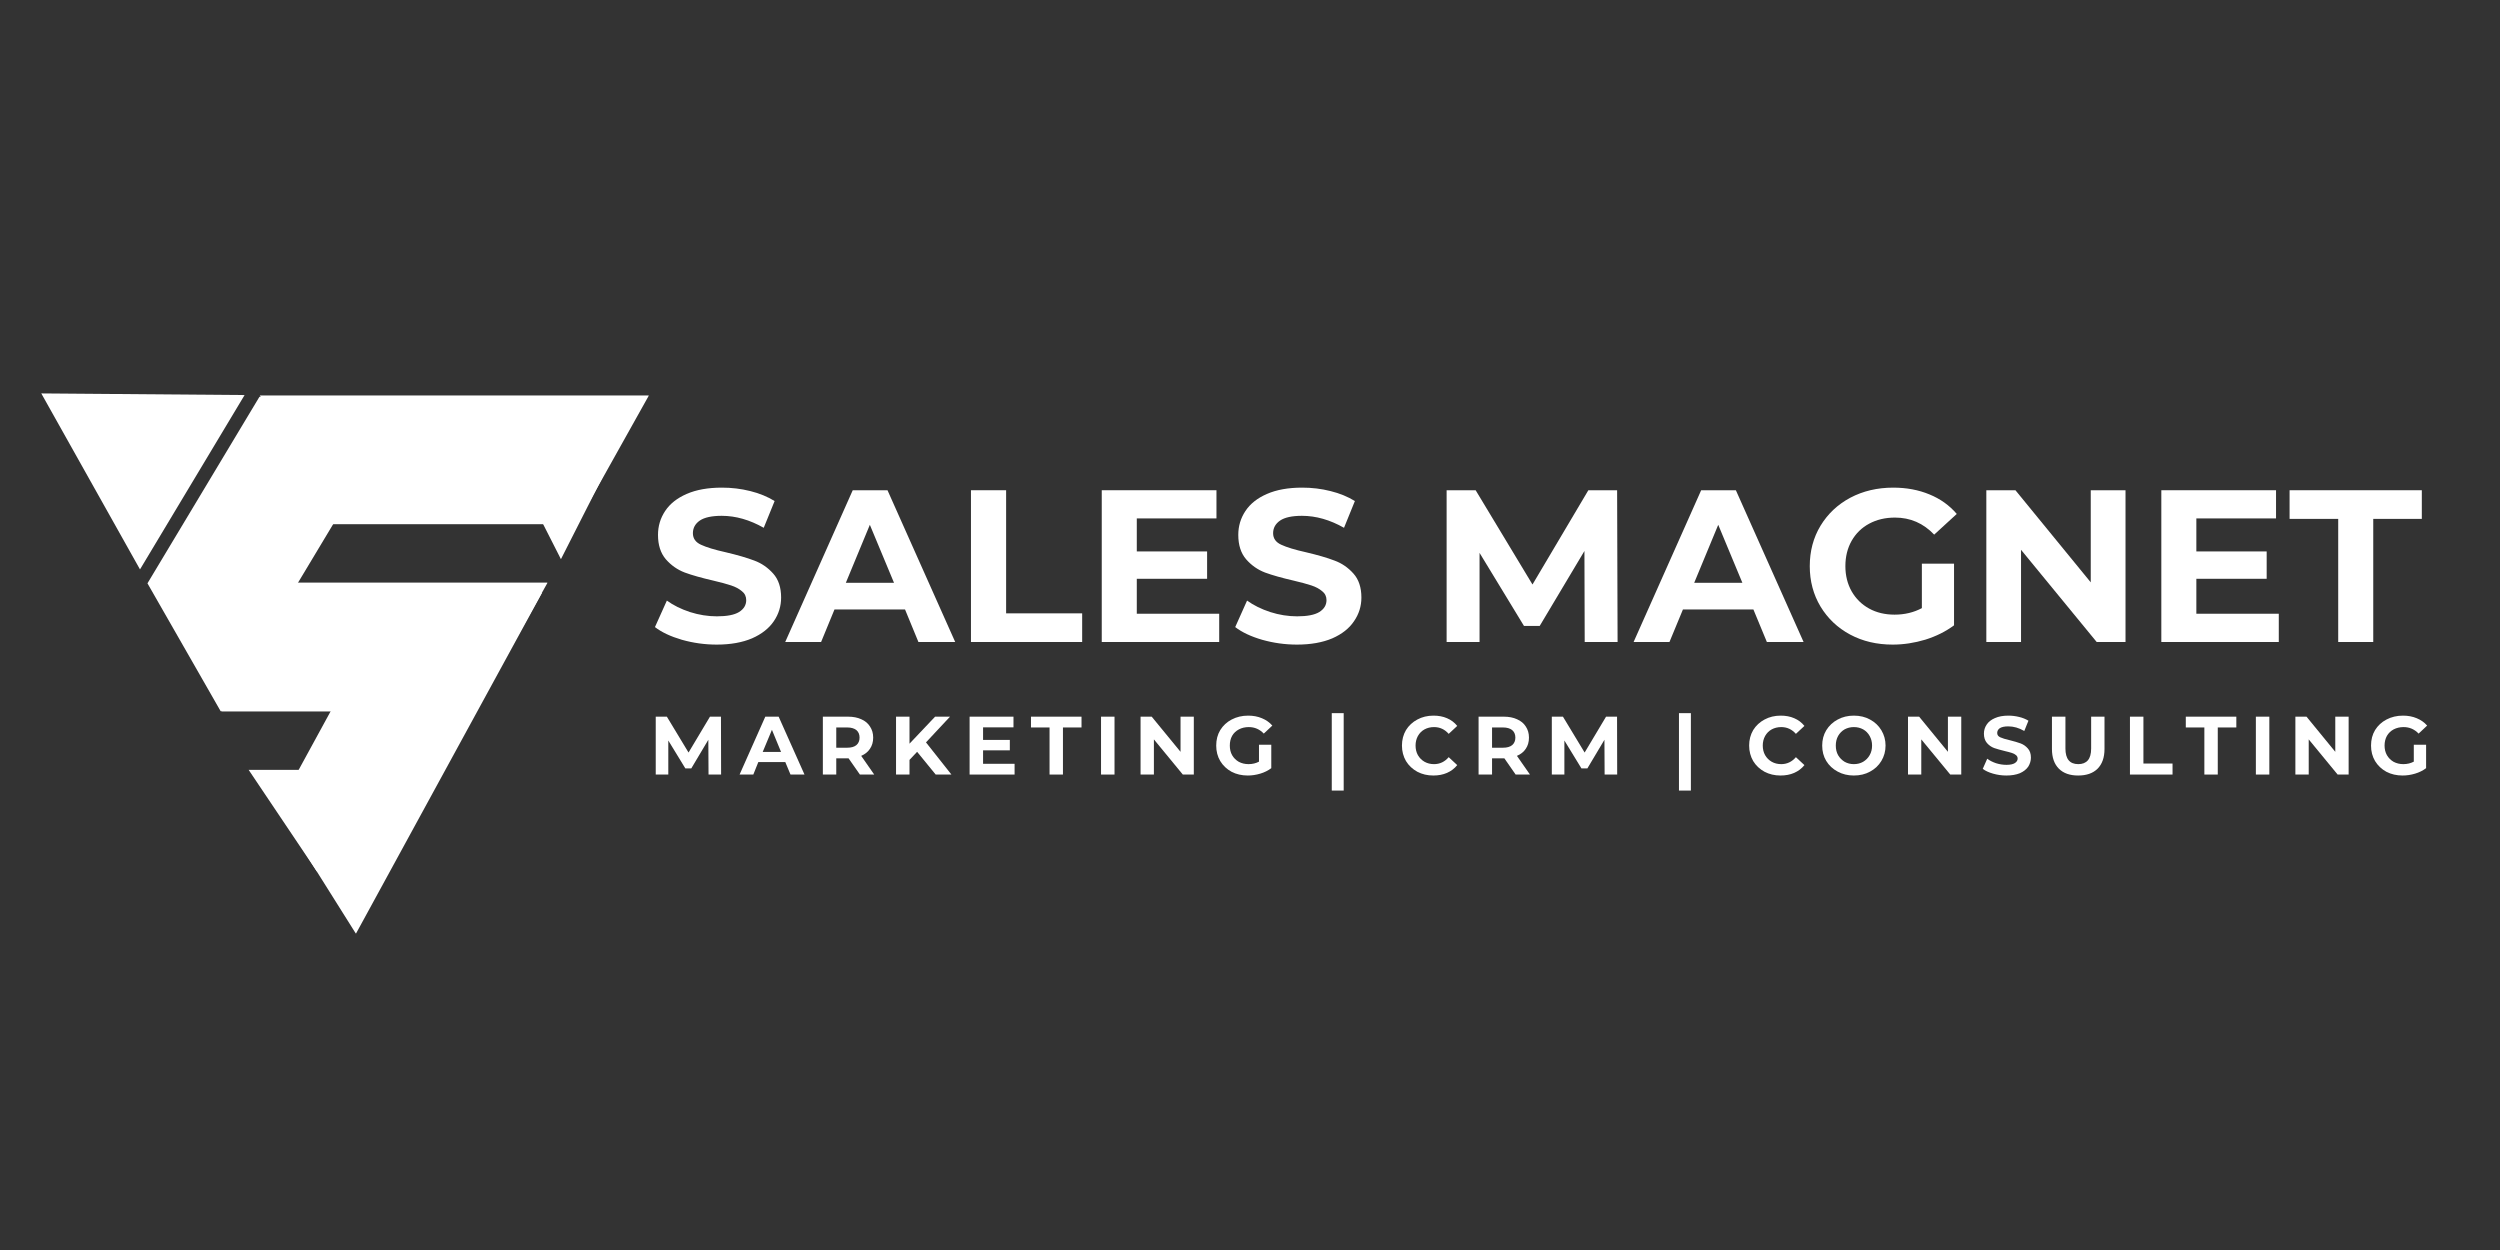 <svg xmlns="http://www.w3.org/2000/svg" xmlns:xlink="http://www.w3.org/1999/xlink" width="200" zoomAndPan="magnify" viewBox="0 0 150 75" height="100" preserveAspectRatio="xMidYMid meet" version="1.0"><rect x="0" y="0" width="150" height="75" fill="#333333" stroke="none"/><defs><clipPath id="5b22bed522"><path d="M 29.566 25.504 L 37.77 25.504 L 37.77 33.551 L 29.566 33.551 Z M 29.566 25.504 " clip-rule="nonzero"/></clipPath><clipPath id="5b881cc739"><path d="M 33.656 33.551 L 37.742 25.504 L 29.566 25.504 Z M 33.656 33.551 " clip-rule="nonzero"/></clipPath><clipPath id="de72d4d414"><path d="M 8.965 34.957 L 32.871 34.957 L 32.871 42.688 L 8.965 42.688 Z M 8.965 34.957 " clip-rule="nonzero"/></clipPath><clipPath id="242918ac9b"><path d="M 13.289 42.688 L 28.531 42.688 L 32.855 34.957 L 8.965 34.957 Z M 13.289 42.688 " clip-rule="nonzero"/></clipPath><clipPath id="1ef94199e9"><path d="M 15.59 23.727 L 38.949 23.727 L 38.949 31.453 L 15.59 31.453 Z M 15.59 23.727 " clip-rule="nonzero"/></clipPath><clipPath id="3d7be6b14a"><path d="M 19.914 31.453 L 34.613 31.453 L 38.934 23.727 L 15.59 23.727 Z M 19.914 31.453 " clip-rule="nonzero"/></clipPath><clipPath id="8e7b7b30cd"><path d="M 8.746 23.332 L 24.855 23.332 L 24.855 42.777 L 8.746 42.777 Z M 8.746 23.332 " clip-rule="nonzero"/></clipPath><clipPath id="ddb89b322b"><path d="M 24.414 24.082 L 13.242 42.688 L 6.617 38.711 L 17.789 20.102 Z M 24.414 24.082 " clip-rule="nonzero"/></clipPath><clipPath id="3f592ad0f9"><path d="M 15.566 23.809 L 8.848 35 L 13.246 42.684 L 24.414 24.082 Z M 15.566 23.809 " clip-rule="nonzero"/></clipPath><clipPath id="15bff6e4d9"><path d="M 16.523 35.555 L 32.633 35.555 L 32.633 56.109 L 16.523 56.109 Z M 16.523 35.555 " clip-rule="nonzero"/></clipPath><clipPath id="a164856b73"><path d="M 32.527 35.559 L 21.348 56.039 L 14.566 52.336 L 25.746 31.855 Z M 32.527 35.559 " clip-rule="nonzero"/></clipPath><clipPath id="5873584810"><path d="M 23.672 35.652 L 16.645 48.527 L 21.355 56.023 L 32.527 35.559 Z M 23.672 35.652 " clip-rule="nonzero"/></clipPath><clipPath id="7bd355159b"><path d="M 14.918 46.191 L 23.102 46.191 L 23.102 52.281 L 14.918 52.281 Z M 14.918 46.191 " clip-rule="nonzero"/></clipPath><clipPath id="221a26ad3b"><path d="M 19.008 52.281 L 23.098 46.191 L 14.918 46.191 Z M 19.008 52.281 " clip-rule="nonzero"/></clipPath><clipPath id="8687ce11e4"><path d="M 2.48 23.332 L 14.859 23.332 L 14.859 34.445 L 2.48 34.445 Z M 2.48 23.332 " clip-rule="nonzero"/></clipPath><clipPath id="e31b457455"><path d="M 11.715 18.422 L 17.648 29 L 8.41 34.184 L 2.477 23.605 Z M 11.715 18.422 " clip-rule="nonzero"/></clipPath><clipPath id="ed63f4f66d"><path d="M 14.676 23.703 L 8.398 34.168 L 2.477 23.605 Z M 14.676 23.703 " clip-rule="nonzero"/></clipPath></defs><path fill="#ffffff" d="M 43.004 38.676 C 42.285 38.676 41.59 38.578 40.914 38.387 C 40.242 38.191 39.703 37.938 39.297 37.625 L 40.012 36.035 C 40.402 36.32 40.867 36.547 41.398 36.723 C 41.938 36.895 42.477 36.98 43.012 36.98 C 43.613 36.98 44.059 36.895 44.34 36.723 C 44.629 36.543 44.773 36.305 44.773 36.008 C 44.773 35.789 44.688 35.609 44.516 35.473 C 44.344 35.328 44.129 35.211 43.863 35.125 C 43.605 35.039 43.246 34.941 42.797 34.836 C 42.102 34.676 41.531 34.516 41.086 34.352 C 40.645 34.184 40.266 33.918 39.949 33.555 C 39.637 33.188 39.48 32.703 39.48 32.094 C 39.48 31.57 39.621 31.094 39.906 30.664 C 40.195 30.227 40.625 29.887 41.199 29.637 C 41.777 29.383 42.484 29.258 43.316 29.258 C 43.895 29.258 44.461 29.324 45.02 29.465 C 45.574 29.602 46.059 29.805 46.477 30.062 L 45.824 31.668 C 44.984 31.191 44.145 30.949 43.301 30.949 C 42.711 30.949 42.27 31.043 41.988 31.234 C 41.711 31.426 41.574 31.68 41.574 31.992 C 41.574 32.305 41.734 32.535 42.059 32.684 C 42.383 32.836 42.879 32.988 43.551 33.137 C 44.246 33.301 44.812 33.465 45.254 33.633 C 45.691 33.793 46.07 34.055 46.391 34.414 C 46.707 34.766 46.867 35.246 46.867 35.852 C 46.867 36.375 46.719 36.848 46.426 37.277 C 46.133 37.707 45.699 38.047 45.121 38.301 C 44.543 38.547 43.84 38.676 43.004 38.676 Z M 43.004 38.676 " fill-opacity="1" fill-rule="nonzero"/><path fill="#ffffff" d="M 54.301 36.566 L 50.07 36.566 L 49.266 38.52 L 47.113 38.52 L 51.164 29.414 L 53.25 29.414 L 57.312 38.52 L 55.105 38.52 Z M 53.641 34.969 L 52.191 31.488 L 50.75 34.969 Z M 53.641 34.969 " fill-opacity="1" fill-rule="nonzero"/><path fill="#ffffff" d="M 58.258 29.414 L 60.367 29.414 L 60.367 36.801 L 64.93 36.801 L 64.93 38.52 L 58.258 38.52 Z M 58.258 29.414 " fill-opacity="1" fill-rule="nonzero"/><path fill="#ffffff" d="M 73.152 36.824 L 73.152 38.52 L 66.105 38.52 L 66.105 29.414 L 72.988 29.414 L 72.988 31.105 L 68.207 31.105 L 68.207 33.086 L 72.426 33.086 L 72.426 34.727 L 68.207 34.727 L 68.207 36.824 Z M 73.152 36.824 " fill-opacity="1" fill-rule="nonzero"/><path fill="#ffffff" d="M 77.82 38.676 C 77.102 38.676 76.406 38.578 75.73 38.387 C 75.055 38.191 74.52 37.938 74.113 37.625 L 74.824 36.035 C 75.219 36.32 75.68 36.547 76.215 36.723 C 76.754 36.895 77.289 36.98 77.828 36.98 C 78.43 36.98 78.871 36.895 79.156 36.723 C 79.445 36.543 79.59 36.305 79.59 36.008 C 79.59 35.789 79.504 35.609 79.332 35.473 C 79.16 35.328 78.945 35.211 78.68 35.125 C 78.418 35.039 78.062 34.941 77.613 34.836 C 76.918 34.676 76.348 34.516 75.902 34.352 C 75.461 34.184 75.082 33.918 74.766 33.555 C 74.453 33.188 74.297 32.703 74.297 32.094 C 74.297 31.57 74.438 31.094 74.723 30.664 C 75.012 30.227 75.441 29.887 76.016 29.637 C 76.594 29.383 77.301 29.258 78.133 29.258 C 78.711 29.258 79.277 29.324 79.832 29.465 C 80.391 29.602 80.875 29.805 81.293 30.062 L 80.641 31.668 C 79.801 31.191 78.961 30.949 78.117 30.949 C 77.523 30.949 77.086 31.043 76.805 31.234 C 76.527 31.426 76.387 31.68 76.387 31.992 C 76.387 32.305 76.547 32.535 76.875 32.684 C 77.199 32.836 77.695 32.988 78.367 33.137 C 79.062 33.301 79.629 33.465 80.066 33.633 C 80.508 33.793 80.887 34.055 81.207 34.414 C 81.523 34.766 81.684 35.246 81.684 35.852 C 81.684 36.375 81.535 36.848 81.238 37.277 C 80.949 37.707 80.516 38.047 79.938 38.301 C 79.359 38.547 78.652 38.676 77.82 38.676 Z M 77.82 38.676 " fill-opacity="1" fill-rule="nonzero"/><path fill="#ffffff" d="M 95.082 38.52 L 95.066 33.059 L 92.383 37.555 L 91.438 37.555 L 88.773 33.172 L 88.773 38.52 L 86.797 38.52 L 86.797 29.414 L 88.539 29.414 L 91.949 35.07 L 95.301 29.414 L 97.027 29.414 L 97.055 38.52 Z M 95.082 38.52 " fill-opacity="1" fill-rule="nonzero"/><path fill="#ffffff" d="M 105.203 36.566 L 100.977 36.566 L 100.168 38.52 L 98.016 38.52 L 102.07 29.414 L 104.152 29.414 L 108.215 38.52 L 106.012 38.52 Z M 104.543 34.969 L 103.094 31.488 L 101.652 34.969 Z M 104.543 34.969 " fill-opacity="1" fill-rule="nonzero"/><path fill="#ffffff" d="M 115.312 33.82 L 117.242 33.82 L 117.242 37.52 C 116.742 37.891 116.168 38.176 115.523 38.379 C 114.875 38.574 114.219 38.676 113.562 38.676 C 112.609 38.676 111.762 38.477 111.008 38.074 C 110.258 37.672 109.664 37.109 109.23 36.391 C 108.801 35.676 108.586 34.867 108.586 33.969 C 108.586 33.066 108.801 32.258 109.23 31.547 C 109.664 30.832 110.258 30.27 111.02 29.863 C 111.781 29.461 112.641 29.258 113.594 29.258 C 114.395 29.258 115.117 29.395 115.766 29.664 C 116.418 29.93 116.965 30.32 117.406 30.836 L 116.051 32.078 C 115.402 31.395 114.621 31.055 113.699 31.055 C 113.121 31.055 112.605 31.176 112.156 31.418 C 111.703 31.66 111.352 32.004 111.098 32.449 C 110.848 32.891 110.723 33.398 110.723 33.969 C 110.723 34.531 110.848 35.035 111.098 35.48 C 111.352 35.922 111.699 36.266 112.145 36.512 C 112.59 36.758 113.102 36.879 113.672 36.879 C 114.281 36.879 114.828 36.746 115.312 36.488 Z M 115.312 33.82 " fill-opacity="1" fill-rule="nonzero"/><path fill="#ffffff" d="M 127.531 29.414 L 127.531 38.52 L 125.801 38.52 L 121.262 32.988 L 121.262 38.52 L 119.18 38.52 L 119.18 29.414 L 120.926 29.414 L 125.445 34.941 L 125.445 29.414 Z M 127.531 29.414 " fill-opacity="1" fill-rule="nonzero"/><path fill="#ffffff" d="M 136.727 36.824 L 136.727 38.52 L 129.68 38.52 L 129.68 29.414 L 136.562 29.414 L 136.562 31.105 L 131.781 31.105 L 131.781 33.086 L 136 33.086 L 136 34.727 L 131.781 34.727 L 131.781 36.824 Z M 136.727 36.824 " fill-opacity="1" fill-rule="nonzero"/><path fill="#ffffff" d="M 140.293 31.133 L 137.375 31.133 L 137.375 29.414 L 145.309 29.414 L 145.309 31.133 L 142.395 31.133 L 142.395 38.52 L 140.293 38.52 Z M 140.293 31.133 " fill-opacity="1" fill-rule="nonzero"/><g clip-path="url(#5b22bed522)"><g clip-path="url(#5b881cc739)"><path fill="#ffffff" d="M 29.566 25.504 L 37.738 25.504 L 37.738 33.551 L 29.566 33.551 Z M 29.566 25.504 " fill-opacity="1" fill-rule="nonzero"/></g></g><g clip-path="url(#de72d4d414)"><g clip-path="url(#242918ac9b)"><path fill="#ffffff" d="M 8.965 34.957 L 32.84 34.957 L 32.84 42.688 L 8.965 42.688 Z M 8.965 34.957 " fill-opacity="1" fill-rule="nonzero"/></g></g><g clip-path="url(#1ef94199e9)"><g clip-path="url(#3d7be6b14a)"><path fill="#ffffff" d="M 15.59 23.727 L 38.922 23.727 L 38.922 31.453 L 15.59 31.453 Z M 15.59 23.727 " fill-opacity="1" fill-rule="nonzero"/></g></g><g clip-path="url(#8e7b7b30cd)"><g clip-path="url(#ddb89b322b)"><g clip-path="url(#3f592ad0f9)"><path fill="#ffffff" d="M 24.414 24.082 L 13.242 42.688 L 6.617 38.711 L 17.789 20.102 Z M 24.414 24.082 " fill-opacity="1" fill-rule="nonzero"/></g></g></g><g clip-path="url(#15bff6e4d9)"><g clip-path="url(#a164856b73)"><g clip-path="url(#5873584810)"><path fill="#ffffff" d="M 32.527 35.559 L 21.363 56.012 L 14.578 52.312 L 25.746 31.855 Z M 32.527 35.559 " fill-opacity="1" fill-rule="nonzero"/></g></g></g><g clip-path="url(#7bd355159b)"><g clip-path="url(#221a26ad3b)"><path fill="#ffffff" d="M 14.918 46.191 L 23.102 46.191 L 23.102 52.281 L 14.918 52.281 Z M 14.918 46.191 " fill-opacity="1" fill-rule="nonzero"/></g></g><g clip-path="url(#8687ce11e4)"><g clip-path="url(#e31b457455)"><g clip-path="url(#ed63f4f66d)"><path fill="#ffffff" d="M 11.715 18.422 L 17.648 29 L 8.41 34.184 L 2.477 23.605 Z M 11.715 18.422 " fill-opacity="1" fill-rule="nonzero"/></g></g></g><path fill="#ffffff" d="M 42.512 46.473 L 42.5 44.387 L 41.477 46.105 L 41.121 46.105 L 40.098 44.43 L 40.098 46.473 L 39.344 46.473 L 39.344 43 L 40.012 43 L 41.312 45.152 L 42.598 43 L 43.258 43 L 43.266 46.473 Z M 42.512 46.473 " fill-opacity="1" fill-rule="nonzero"/><path fill="#ffffff" d="M 47.117 45.723 L 45.5 45.723 L 45.199 46.473 L 44.375 46.473 L 45.918 43 L 46.719 43 L 48.27 46.473 L 47.43 46.473 Z M 46.863 45.117 L 46.316 43.789 L 45.762 45.117 Z M 46.863 45.117 " fill-opacity="1" fill-rule="nonzero"/><path fill="#ffffff" d="M 51.594 46.473 L 50.914 45.5 L 50.176 45.5 L 50.176 46.473 L 49.371 46.473 L 49.371 43 L 50.879 43 C 51.188 43 51.453 43.051 51.68 43.156 C 51.906 43.254 52.078 43.398 52.199 43.59 C 52.324 43.777 52.391 43.996 52.391 44.258 C 52.391 44.52 52.324 44.742 52.199 44.926 C 52.078 45.113 51.898 45.254 51.672 45.352 L 52.453 46.473 Z M 51.574 44.258 C 51.574 44.062 51.508 43.91 51.383 43.805 C 51.254 43.703 51.074 43.648 50.836 43.648 L 50.176 43.648 L 50.176 44.863 L 50.836 44.863 C 51.074 44.863 51.254 44.812 51.383 44.707 C 51.508 44.602 51.574 44.449 51.574 44.258 Z M 51.574 44.258 " fill-opacity="1" fill-rule="nonzero"/><path fill="#ffffff" d="M 55.027 45.109 L 54.57 45.594 L 54.57 46.473 L 53.762 46.473 L 53.762 43 L 54.57 43 L 54.57 44.621 L 56.105 43 L 57 43 L 55.559 44.543 L 57.086 46.473 L 56.141 46.473 Z M 55.027 45.109 " fill-opacity="1" fill-rule="nonzero"/><path fill="#ffffff" d="M 60.875 45.828 L 60.875 46.473 L 58.176 46.473 L 58.176 43 L 60.809 43 L 60.809 43.641 L 58.984 43.641 L 58.984 44.395 L 60.59 44.395 L 60.59 45.02 L 58.984 45.02 L 58.984 45.828 Z M 60.875 45.828 " fill-opacity="1" fill-rule="nonzero"/><path fill="#ffffff" d="M 62.973 43.648 L 61.859 43.648 L 61.859 43 L 64.891 43 L 64.891 43.648 L 63.777 43.648 L 63.777 46.473 L 62.973 46.473 Z M 62.973 43.648 " fill-opacity="1" fill-rule="nonzero"/><path fill="#ffffff" d="M 66.062 43 L 66.871 43 L 66.871 46.473 L 66.062 46.473 Z M 66.062 43 " fill-opacity="1" fill-rule="nonzero"/><path fill="#ffffff" d="M 71.629 43 L 71.629 46.473 L 70.969 46.473 L 69.234 44.363 L 69.234 46.473 L 68.434 46.473 L 68.434 43 L 69.102 43 L 70.832 45.109 L 70.832 43 Z M 71.629 43 " fill-opacity="1" fill-rule="nonzero"/><path fill="#ffffff" d="M 75.539 44.684 L 76.277 44.684 L 76.277 46.09 C 76.086 46.234 75.867 46.344 75.617 46.418 C 75.367 46.492 75.121 46.531 74.871 46.531 C 74.508 46.531 74.18 46.457 73.891 46.305 C 73.605 46.148 73.383 45.938 73.215 45.664 C 73.051 45.387 72.973 45.078 72.973 44.734 C 72.973 44.387 73.051 44.078 73.215 43.805 C 73.383 43.535 73.609 43.324 73.898 43.172 C 74.195 43.016 74.523 42.938 74.891 42.938 C 75.188 42.938 75.465 42.988 75.715 43.094 C 75.961 43.195 76.168 43.34 76.34 43.535 L 75.828 44.016 C 75.578 43.754 75.277 43.625 74.926 43.625 C 74.703 43.625 74.508 43.672 74.336 43.762 C 74.16 43.855 74.023 43.984 73.926 44.152 C 73.832 44.324 73.789 44.516 73.789 44.734 C 73.789 44.949 73.832 45.141 73.926 45.309 C 74.023 45.477 74.156 45.609 74.324 45.707 C 74.5 45.801 74.695 45.848 74.914 45.848 C 75.145 45.848 75.355 45.797 75.539 45.699 Z M 75.539 44.684 " fill-opacity="1" fill-rule="nonzero"/><path fill="#ffffff" d="M 79.906 42.789 L 80.621 42.789 L 80.621 47.434 L 79.906 47.434 Z M 79.906 42.789 " fill-opacity="1" fill-rule="nonzero"/><path fill="#ffffff" d="M 86 46.531 C 85.648 46.531 85.328 46.457 85.039 46.305 C 84.754 46.148 84.527 45.938 84.359 45.664 C 84.199 45.387 84.117 45.078 84.117 44.734 C 84.117 44.387 84.199 44.078 84.359 43.805 C 84.527 43.535 84.754 43.324 85.039 43.172 C 85.328 43.016 85.648 42.938 86.012 42.938 C 86.309 42.938 86.582 42.988 86.824 43.094 C 87.07 43.199 87.27 43.352 87.434 43.555 L 86.922 44.031 C 86.684 43.762 86.391 43.625 86.043 43.625 C 85.828 43.625 85.641 43.672 85.473 43.762 C 85.301 43.855 85.172 43.988 85.074 44.16 C 84.98 44.332 84.934 44.523 84.934 44.734 C 84.934 44.949 84.98 45.141 85.074 45.309 C 85.172 45.477 85.301 45.609 85.473 45.707 C 85.641 45.801 85.828 45.848 86.043 45.848 C 86.391 45.848 86.684 45.707 86.922 45.43 L 87.434 45.906 C 87.27 46.109 87.066 46.266 86.816 46.375 C 86.574 46.48 86.301 46.531 86 46.531 Z M 86 46.531 " fill-opacity="1" fill-rule="nonzero"/><path fill="#ffffff" d="M 90.938 46.473 L 90.262 45.5 L 89.523 45.5 L 89.523 46.473 L 88.715 46.473 L 88.715 43 L 90.227 43 C 90.531 43 90.801 43.051 91.023 43.156 C 91.25 43.254 91.426 43.398 91.547 43.59 C 91.672 43.777 91.738 43.996 91.738 44.258 C 91.738 44.52 91.672 44.742 91.547 44.926 C 91.426 45.113 91.246 45.254 91.016 45.352 L 91.797 46.473 Z M 90.922 44.258 C 90.922 44.062 90.855 43.91 90.73 43.805 C 90.602 43.703 90.418 43.648 90.184 43.648 L 89.523 43.648 L 89.523 44.863 L 90.184 44.863 C 90.418 44.863 90.602 44.812 90.73 44.707 C 90.855 44.602 90.922 44.449 90.922 44.258 Z M 90.922 44.258 " fill-opacity="1" fill-rule="nonzero"/><path fill="#ffffff" d="M 96.277 46.473 L 96.266 44.387 L 95.242 46.105 L 94.887 46.105 L 93.863 44.43 L 93.863 46.473 L 93.109 46.473 L 93.109 43 L 93.777 43 L 95.078 45.152 L 96.363 43 L 97.023 43 L 97.031 46.473 Z M 96.277 46.473 " fill-opacity="1" fill-rule="nonzero"/><path fill="#ffffff" d="M 100.738 42.789 L 101.453 42.789 L 101.453 47.434 L 100.738 47.434 Z M 100.738 42.789 " fill-opacity="1" fill-rule="nonzero"/><path fill="#ffffff" d="M 106.832 46.531 C 106.48 46.531 106.16 46.457 105.871 46.305 C 105.586 46.148 105.359 45.938 105.191 45.664 C 105.031 45.387 104.949 45.078 104.949 44.734 C 104.949 44.387 105.031 44.078 105.191 43.805 C 105.359 43.535 105.586 43.324 105.871 43.172 C 106.16 43.016 106.48 42.938 106.844 42.938 C 107.141 42.938 107.414 42.988 107.656 43.094 C 107.902 43.199 108.102 43.352 108.266 43.555 L 107.754 44.031 C 107.516 43.762 107.223 43.625 106.875 43.625 C 106.66 43.625 106.473 43.672 106.305 43.762 C 106.133 43.855 106.004 43.988 105.906 44.16 C 105.812 44.332 105.766 44.523 105.766 44.734 C 105.766 44.949 105.812 45.141 105.906 45.309 C 106.004 45.477 106.133 45.609 106.305 45.707 C 106.473 45.801 106.66 45.848 106.875 45.848 C 107.223 45.848 107.516 45.707 107.754 45.43 L 108.266 45.906 C 108.102 46.109 107.898 46.266 107.648 46.375 C 107.406 46.48 107.133 46.531 106.832 46.531 Z M 106.832 46.531 " fill-opacity="1" fill-rule="nonzero"/><path fill="#ffffff" d="M 111.23 46.531 C 110.871 46.531 110.547 46.453 110.262 46.297 C 109.969 46.141 109.742 45.93 109.574 45.656 C 109.41 45.383 109.332 45.078 109.332 44.734 C 109.332 44.395 109.41 44.09 109.574 43.816 C 109.742 43.543 109.969 43.328 110.262 43.172 C 110.547 43.016 110.871 42.938 111.23 42.938 C 111.598 42.938 111.922 43.016 112.203 43.172 C 112.492 43.328 112.719 43.543 112.883 43.816 C 113.047 44.09 113.133 44.395 113.133 44.734 C 113.133 45.078 113.047 45.383 112.883 45.656 C 112.719 45.93 112.492 46.141 112.203 46.297 C 111.922 46.453 111.598 46.531 111.23 46.531 Z M 111.23 45.848 C 111.441 45.848 111.625 45.801 111.789 45.707 C 111.953 45.609 112.086 45.477 112.18 45.309 C 112.277 45.141 112.324 44.949 112.324 44.734 C 112.324 44.523 112.277 44.332 112.18 44.16 C 112.086 43.988 111.953 43.855 111.789 43.762 C 111.625 43.672 111.441 43.625 111.23 43.625 C 111.027 43.625 110.844 43.672 110.676 43.762 C 110.516 43.855 110.383 43.988 110.285 44.16 C 110.191 44.332 110.148 44.523 110.148 44.734 C 110.148 44.949 110.191 45.141 110.285 45.309 C 110.383 45.477 110.516 45.609 110.676 45.707 C 110.844 45.801 111.027 45.848 111.23 45.848 Z M 111.23 45.848 " fill-opacity="1" fill-rule="nonzero"/><path fill="#ffffff" d="M 117.676 43 L 117.676 46.473 L 117.016 46.473 L 115.277 44.363 L 115.277 46.473 L 114.48 46.473 L 114.48 43 L 115.148 43 L 116.875 45.109 L 116.875 43 Z M 117.676 43 " fill-opacity="1" fill-rule="nonzero"/><path fill="#ffffff" d="M 120.379 46.531 C 120.105 46.531 119.84 46.492 119.582 46.418 C 119.324 46.344 119.121 46.25 118.965 46.133 L 119.234 45.523 C 119.383 45.637 119.559 45.723 119.762 45.793 C 119.973 45.859 120.18 45.891 120.387 45.891 C 120.613 45.891 120.781 45.855 120.891 45.785 C 121 45.715 121.059 45.625 121.059 45.516 C 121.059 45.43 121.023 45.359 120.961 45.309 C 120.895 45.25 120.812 45.207 120.711 45.176 C 120.609 45.145 120.477 45.105 120.301 45.066 C 120.035 45 119.816 44.941 119.652 44.883 C 119.48 44.82 119.34 44.719 119.215 44.578 C 119.094 44.434 119.035 44.246 119.035 44.016 C 119.035 43.82 119.09 43.641 119.199 43.477 C 119.309 43.309 119.473 43.18 119.695 43.086 C 119.914 42.988 120.184 42.938 120.5 42.938 C 120.719 42.938 120.934 42.965 121.145 43.016 C 121.355 43.066 121.547 43.145 121.707 43.242 L 121.457 43.859 C 121.137 43.672 120.816 43.582 120.492 43.582 C 120.266 43.582 120.098 43.621 119.988 43.691 C 119.887 43.762 119.832 43.859 119.832 43.98 C 119.832 44.098 119.895 44.184 120.016 44.238 C 120.141 44.297 120.332 44.355 120.59 44.414 C 120.852 44.48 121.07 44.543 121.238 44.605 C 121.406 44.668 121.551 44.77 121.672 44.91 C 121.793 45.043 121.855 45.227 121.855 45.457 C 121.855 45.652 121.797 45.836 121.691 46.004 C 121.578 46.164 121.414 46.297 121.188 46.395 C 120.965 46.484 120.695 46.531 120.379 46.531 Z M 120.379 46.531 " fill-opacity="1" fill-rule="nonzero"/><path fill="#ffffff" d="M 124.688 46.531 C 124.195 46.531 123.812 46.398 123.535 46.125 C 123.258 45.848 123.117 45.453 123.117 44.941 L 123.117 43 L 123.926 43 L 123.926 44.91 C 123.926 45.535 124.18 45.848 124.699 45.848 C 124.945 45.848 125.137 45.773 125.27 45.621 C 125.402 45.469 125.469 45.234 125.469 44.91 L 125.469 43 L 126.27 43 L 126.27 44.941 C 126.27 45.453 126.129 45.848 125.852 46.125 C 125.574 46.398 125.188 46.531 124.688 46.531 Z M 124.688 46.531 " fill-opacity="1" fill-rule="nonzero"/><path fill="#ffffff" d="M 127.797 43 L 128.605 43 L 128.605 45.812 L 130.352 45.812 L 130.352 46.473 L 127.797 46.473 Z M 127.797 43 " fill-opacity="1" fill-rule="nonzero"/><path fill="#ffffff" d="M 132.262 43.648 L 131.148 43.648 L 131.148 43 L 134.18 43 L 134.18 43.648 L 133.066 43.648 L 133.066 46.473 L 132.262 46.473 Z M 132.262 43.648 " fill-opacity="1" fill-rule="nonzero"/><path fill="#ffffff" d="M 135.352 43 L 136.16 43 L 136.16 46.473 L 135.352 46.473 Z M 135.352 43 " fill-opacity="1" fill-rule="nonzero"/><path fill="#ffffff" d="M 140.918 43 L 140.918 46.473 L 140.258 46.473 L 138.523 44.363 L 138.523 46.473 L 137.723 46.473 L 137.723 43 L 138.391 43 L 140.117 45.109 L 140.117 43 Z M 140.918 43 " fill-opacity="1" fill-rule="nonzero"/><path fill="#ffffff" d="M 144.828 44.684 L 145.566 44.684 L 145.566 46.09 C 145.375 46.234 145.156 46.344 144.906 46.418 C 144.656 46.492 144.41 46.531 144.16 46.531 C 143.797 46.531 143.469 46.457 143.18 46.305 C 142.895 46.148 142.672 45.938 142.504 45.664 C 142.34 45.387 142.262 45.078 142.262 44.734 C 142.262 44.387 142.34 44.078 142.504 43.805 C 142.672 43.535 142.898 43.324 143.188 43.172 C 143.484 43.016 143.812 42.938 144.18 42.938 C 144.477 42.938 144.754 42.988 145.004 43.094 C 145.25 43.195 145.457 43.34 145.629 43.535 L 145.117 44.016 C 144.867 43.754 144.566 43.625 144.215 43.625 C 143.992 43.625 143.797 43.672 143.621 43.762 C 143.449 43.855 143.312 43.984 143.215 44.152 C 143.121 44.324 143.074 44.516 143.074 44.734 C 143.074 44.949 143.121 45.141 143.215 45.309 C 143.312 45.477 143.445 45.609 143.613 45.707 C 143.789 45.801 143.984 45.848 144.203 45.848 C 144.434 45.848 144.641 45.797 144.828 45.699 Z M 144.828 44.684 " fill-opacity="1" fill-rule="nonzero"/></svg>